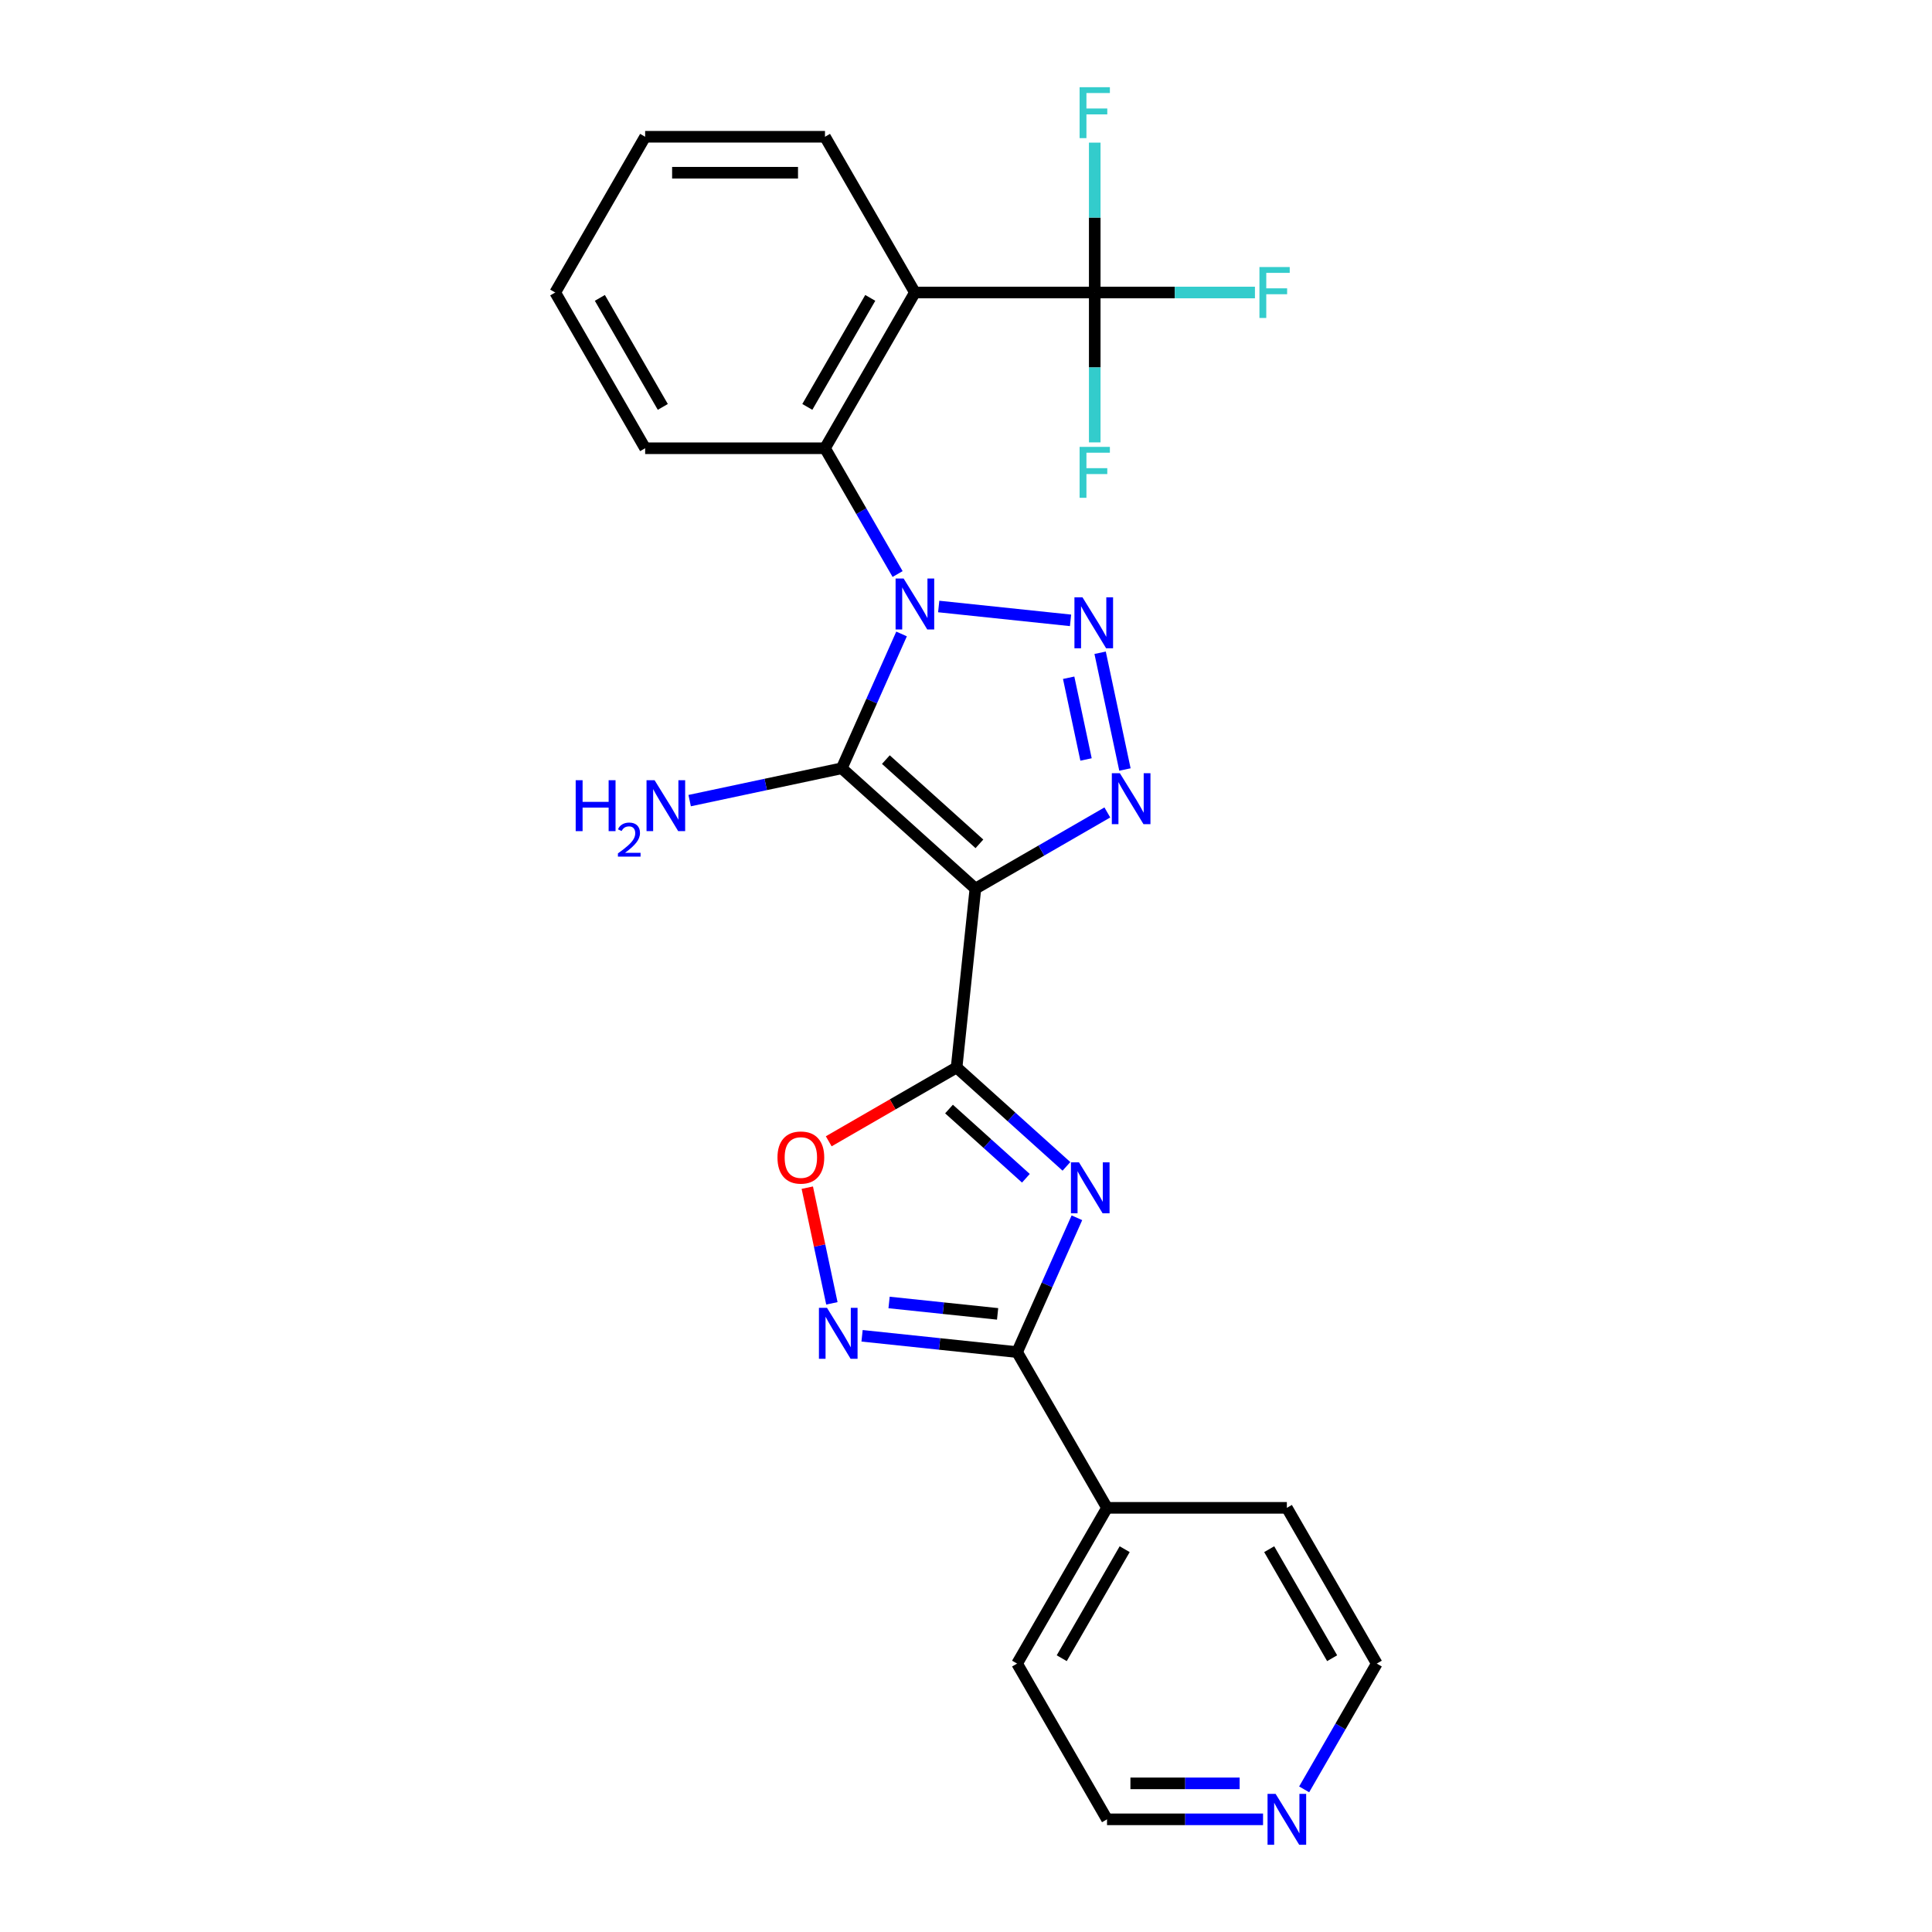 <?xml version='1.0' encoding='iso-8859-1'?>
<svg version='1.1' baseProfile='full'
              xmlns='http://www.w3.org/2000/svg'
                      xmlns:rdkit='http://www.rdkit.org/xml'
                      xmlns:xlink='http://www.w3.org/1999/xlink'
                  xml:space='preserve'
width='1000px' height='1000px' viewBox='0 0 1000 1000'>
<!-- END OF HEADER -->
<rect style='opacity:1.0;fill:#FFFFFF;stroke:none' width='1000' height='1000' x='0' y='0'> </rect>
<path class='bond-1' d='M 466.646,328.135 L 451.168,362.899' style='fill:none;fill-rule:evenodd;stroke:#0000FF;stroke-width:6px;stroke-linecap:butt;stroke-linejoin:miter;stroke-opacity:1' />
<path class='bond-1' d='M 451.168,362.899 L 435.69,397.663' style='fill:none;fill-rule:evenodd;stroke:#000000;stroke-width:6px;stroke-linecap:butt;stroke-linejoin:miter;stroke-opacity:1' />
<path class='bond-2' d='M 485.875,313.922 L 554.11,321.094' style='fill:none;fill-rule:evenodd;stroke:#0000FF;stroke-width:6px;stroke-linecap:butt;stroke-linejoin:miter;stroke-opacity:1' />
<path class='bond-8' d='M 464.597,297.119 L 445.803,264.567' style='fill:none;fill-rule:evenodd;stroke:#0000FF;stroke-width:6px;stroke-linecap:butt;stroke-linejoin:miter;stroke-opacity:1' />
<path class='bond-8' d='M 445.803,264.567 L 427.009,232.014' style='fill:none;fill-rule:evenodd;stroke:#000000;stroke-width:6px;stroke-linecap:butt;stroke-linejoin:miter;stroke-opacity:1' />
<path class='bond-0' d='M 504.865,459.948 L 435.69,397.663' style='fill:none;fill-rule:evenodd;stroke:#000000;stroke-width:6px;stroke-linecap:butt;stroke-linejoin:miter;stroke-opacity:1' />
<path class='bond-0' d='M 506.946,436.771 L 458.523,393.171' style='fill:none;fill-rule:evenodd;stroke:#000000;stroke-width:6px;stroke-linecap:butt;stroke-linejoin:miter;stroke-opacity:1' />
<path class='bond-3' d='M 504.865,459.948 L 495.135,552.522' style='fill:none;fill-rule:evenodd;stroke:#000000;stroke-width:6px;stroke-linecap:butt;stroke-linejoin:miter;stroke-opacity:1' />
<path class='bond-26' d='M 504.865,459.948 L 539.009,440.235' style='fill:none;fill-rule:evenodd;stroke:#000000;stroke-width:6px;stroke-linecap:butt;stroke-linejoin:miter;stroke-opacity:1' />
<path class='bond-26' d='M 539.009,440.235 L 573.154,420.522' style='fill:none;fill-rule:evenodd;stroke:#0000FF;stroke-width:6px;stroke-linecap:butt;stroke-linejoin:miter;stroke-opacity:1' />
<path class='bond-12' d='M 435.69,397.663 L 396.327,406.03' style='fill:none;fill-rule:evenodd;stroke:#000000;stroke-width:6px;stroke-linecap:butt;stroke-linejoin:miter;stroke-opacity:1' />
<path class='bond-12' d='M 396.327,406.03 L 356.965,414.397' style='fill:none;fill-rule:evenodd;stroke:#0000FF;stroke-width:6px;stroke-linecap:butt;stroke-linejoin:miter;stroke-opacity:1' />
<path class='bond-4' d='M 569.421,337.865 L 582.266,398.295' style='fill:none;fill-rule:evenodd;stroke:#0000FF;stroke-width:6px;stroke-linecap:butt;stroke-linejoin:miter;stroke-opacity:1' />
<path class='bond-4' d='M 553.138,350.8 L 562.129,393.101' style='fill:none;fill-rule:evenodd;stroke:#0000FF;stroke-width:6px;stroke-linecap:butt;stroke-linejoin:miter;stroke-opacity:1' />
<path class='bond-5' d='M 495.135,552.522 L 523.56,578.117' style='fill:none;fill-rule:evenodd;stroke:#000000;stroke-width:6px;stroke-linecap:butt;stroke-linejoin:miter;stroke-opacity:1' />
<path class='bond-5' d='M 523.56,578.117 L 551.986,603.711' style='fill:none;fill-rule:evenodd;stroke:#0000FF;stroke-width:6px;stroke-linecap:butt;stroke-linejoin:miter;stroke-opacity:1' />
<path class='bond-5' d='M 491.206,574.036 L 511.103,591.952' style='fill:none;fill-rule:evenodd;stroke:#000000;stroke-width:6px;stroke-linecap:butt;stroke-linejoin:miter;stroke-opacity:1' />
<path class='bond-5' d='M 511.103,591.952 L 531.001,609.867' style='fill:none;fill-rule:evenodd;stroke:#0000FF;stroke-width:6px;stroke-linecap:butt;stroke-linejoin:miter;stroke-opacity:1' />
<path class='bond-11' d='M 495.135,552.522 L 462.043,571.628' style='fill:none;fill-rule:evenodd;stroke:#000000;stroke-width:6px;stroke-linecap:butt;stroke-linejoin:miter;stroke-opacity:1' />
<path class='bond-11' d='M 462.043,571.628 L 428.95,590.734' style='fill:none;fill-rule:evenodd;stroke:#FF0000;stroke-width:6px;stroke-linecap:butt;stroke-linejoin:miter;stroke-opacity:1' />
<path class='bond-6' d='M 557.405,630.315 L 541.927,665.08' style='fill:none;fill-rule:evenodd;stroke:#0000FF;stroke-width:6px;stroke-linecap:butt;stroke-linejoin:miter;stroke-opacity:1' />
<path class='bond-6' d='M 541.927,665.08 L 526.449,699.844' style='fill:none;fill-rule:evenodd;stroke:#000000;stroke-width:6px;stroke-linecap:butt;stroke-linejoin:miter;stroke-opacity:1' />
<path class='bond-13' d='M 526.449,699.844 L 572.991,780.457' style='fill:none;fill-rule:evenodd;stroke:#000000;stroke-width:6px;stroke-linecap:butt;stroke-linejoin:miter;stroke-opacity:1' />
<path class='bond-28' d='M 526.449,699.844 L 486.324,695.627' style='fill:none;fill-rule:evenodd;stroke:#000000;stroke-width:6px;stroke-linecap:butt;stroke-linejoin:miter;stroke-opacity:1' />
<path class='bond-28' d='M 486.324,695.627 L 446.2,691.409' style='fill:none;fill-rule:evenodd;stroke:#0000FF;stroke-width:6px;stroke-linecap:butt;stroke-linejoin:miter;stroke-opacity:1' />
<path class='bond-28' d='M 516.358,680.064 L 488.27,677.112' style='fill:none;fill-rule:evenodd;stroke:#000000;stroke-width:6px;stroke-linecap:butt;stroke-linejoin:miter;stroke-opacity:1' />
<path class='bond-28' d='M 488.27,677.112 L 460.183,674.16' style='fill:none;fill-rule:evenodd;stroke:#0000FF;stroke-width:6px;stroke-linecap:butt;stroke-linejoin:miter;stroke-opacity:1' />
<path class='bond-7' d='M 473.551,151.401 L 427.009,232.014' style='fill:none;fill-rule:evenodd;stroke:#000000;stroke-width:6px;stroke-linecap:butt;stroke-linejoin:miter;stroke-opacity:1' />
<path class='bond-7' d='M 450.447,154.185 L 417.868,210.614' style='fill:none;fill-rule:evenodd;stroke:#000000;stroke-width:6px;stroke-linecap:butt;stroke-linejoin:miter;stroke-opacity:1' />
<path class='bond-10' d='M 473.551,151.401 L 566.635,151.401' style='fill:none;fill-rule:evenodd;stroke:#000000;stroke-width:6px;stroke-linecap:butt;stroke-linejoin:miter;stroke-opacity:1' />
<path class='bond-18' d='M 473.551,151.401 L 427.009,70.788' style='fill:none;fill-rule:evenodd;stroke:#000000;stroke-width:6px;stroke-linecap:butt;stroke-linejoin:miter;stroke-opacity:1' />
<path class='bond-19' d='M 427.009,232.014 L 333.925,232.014' style='fill:none;fill-rule:evenodd;stroke:#000000;stroke-width:6px;stroke-linecap:butt;stroke-linejoin:miter;stroke-opacity:1' />
<path class='bond-9' d='M 430.579,674.606 L 424.216,644.67' style='fill:none;fill-rule:evenodd;stroke:#0000FF;stroke-width:6px;stroke-linecap:butt;stroke-linejoin:miter;stroke-opacity:1' />
<path class='bond-9' d='M 424.216,644.67 L 417.853,614.734' style='fill:none;fill-rule:evenodd;stroke:#FF0000;stroke-width:6px;stroke-linecap:butt;stroke-linejoin:miter;stroke-opacity:1' />
<path class='bond-15' d='M 566.635,151.401 L 608.094,151.401' style='fill:none;fill-rule:evenodd;stroke:#000000;stroke-width:6px;stroke-linecap:butt;stroke-linejoin:miter;stroke-opacity:1' />
<path class='bond-15' d='M 608.094,151.401 L 649.554,151.401' style='fill:none;fill-rule:evenodd;stroke:#33CCCC;stroke-width:6px;stroke-linecap:butt;stroke-linejoin:miter;stroke-opacity:1' />
<path class='bond-16' d='M 566.635,151.401 L 566.635,190.189' style='fill:none;fill-rule:evenodd;stroke:#000000;stroke-width:6px;stroke-linecap:butt;stroke-linejoin:miter;stroke-opacity:1' />
<path class='bond-16' d='M 566.635,190.189 L 566.635,228.977' style='fill:none;fill-rule:evenodd;stroke:#33CCCC;stroke-width:6px;stroke-linecap:butt;stroke-linejoin:miter;stroke-opacity:1' />
<path class='bond-17' d='M 566.635,151.401 L 566.635,112.613' style='fill:none;fill-rule:evenodd;stroke:#000000;stroke-width:6px;stroke-linecap:butt;stroke-linejoin:miter;stroke-opacity:1' />
<path class='bond-17' d='M 566.635,112.613 L 566.635,73.825' style='fill:none;fill-rule:evenodd;stroke:#33CCCC;stroke-width:6px;stroke-linecap:butt;stroke-linejoin:miter;stroke-opacity:1' />
<path class='bond-22' d='M 572.991,780.457 L 666.075,780.457' style='fill:none;fill-rule:evenodd;stroke:#000000;stroke-width:6px;stroke-linecap:butt;stroke-linejoin:miter;stroke-opacity:1' />
<path class='bond-23' d='M 572.991,780.457 L 526.449,861.07' style='fill:none;fill-rule:evenodd;stroke:#000000;stroke-width:6px;stroke-linecap:butt;stroke-linejoin:miter;stroke-opacity:1' />
<path class='bond-23' d='M 582.132,801.857 L 549.553,858.286' style='fill:none;fill-rule:evenodd;stroke:#000000;stroke-width:6px;stroke-linecap:butt;stroke-linejoin:miter;stroke-opacity:1' />
<path class='bond-14' d='M 653.751,941.683 L 613.371,941.683' style='fill:none;fill-rule:evenodd;stroke:#0000FF;stroke-width:6px;stroke-linecap:butt;stroke-linejoin:miter;stroke-opacity:1' />
<path class='bond-14' d='M 613.371,941.683 L 572.991,941.683' style='fill:none;fill-rule:evenodd;stroke:#000000;stroke-width:6px;stroke-linecap:butt;stroke-linejoin:miter;stroke-opacity:1' />
<path class='bond-14' d='M 641.637,923.066 L 613.371,923.066' style='fill:none;fill-rule:evenodd;stroke:#0000FF;stroke-width:6px;stroke-linecap:butt;stroke-linejoin:miter;stroke-opacity:1' />
<path class='bond-14' d='M 613.371,923.066 L 585.105,923.066' style='fill:none;fill-rule:evenodd;stroke:#000000;stroke-width:6px;stroke-linecap:butt;stroke-linejoin:miter;stroke-opacity:1' />
<path class='bond-29' d='M 675.028,926.175 L 693.823,893.622' style='fill:none;fill-rule:evenodd;stroke:#0000FF;stroke-width:6px;stroke-linecap:butt;stroke-linejoin:miter;stroke-opacity:1' />
<path class='bond-29' d='M 693.823,893.622 L 712.617,861.07' style='fill:none;fill-rule:evenodd;stroke:#000000;stroke-width:6px;stroke-linecap:butt;stroke-linejoin:miter;stroke-opacity:1' />
<path class='bond-27' d='M 427.009,70.788 L 333.925,70.788' style='fill:none;fill-rule:evenodd;stroke:#000000;stroke-width:6px;stroke-linecap:butt;stroke-linejoin:miter;stroke-opacity:1' />
<path class='bond-27' d='M 413.046,89.405 L 347.888,89.405' style='fill:none;fill-rule:evenodd;stroke:#000000;stroke-width:6px;stroke-linecap:butt;stroke-linejoin:miter;stroke-opacity:1' />
<path class='bond-25' d='M 333.925,232.014 L 287.383,151.401' style='fill:none;fill-rule:evenodd;stroke:#000000;stroke-width:6px;stroke-linecap:butt;stroke-linejoin:miter;stroke-opacity:1' />
<path class='bond-25' d='M 343.066,210.614 L 310.487,154.185' style='fill:none;fill-rule:evenodd;stroke:#000000;stroke-width:6px;stroke-linecap:butt;stroke-linejoin:miter;stroke-opacity:1' />
<path class='bond-20' d='M 572.991,941.683 L 526.449,861.07' style='fill:none;fill-rule:evenodd;stroke:#000000;stroke-width:6px;stroke-linecap:butt;stroke-linejoin:miter;stroke-opacity:1' />
<path class='bond-21' d='M 712.617,861.07 L 666.075,780.457' style='fill:none;fill-rule:evenodd;stroke:#000000;stroke-width:6px;stroke-linecap:butt;stroke-linejoin:miter;stroke-opacity:1' />
<path class='bond-21' d='M 689.513,858.286 L 656.934,801.857' style='fill:none;fill-rule:evenodd;stroke:#000000;stroke-width:6px;stroke-linecap:butt;stroke-linejoin:miter;stroke-opacity:1' />
<path class='bond-24' d='M 333.925,70.788 L 287.383,151.401' style='fill:none;fill-rule:evenodd;stroke:#000000;stroke-width:6px;stroke-linecap:butt;stroke-linejoin:miter;stroke-opacity:1' />
<path  class='atom-0' d='M 467.724 299.446
L 476.362 313.409
Q 477.218 314.787, 478.596 317.281
Q 479.974 319.776, 480.048 319.925
L 480.048 299.446
L 483.548 299.446
L 483.548 325.808
L 479.936 325.808
L 470.665 310.542
Q 469.585 308.755, 468.431 306.707
Q 467.314 304.659, 466.979 304.026
L 466.979 325.808
L 463.554 325.808
L 463.554 299.446
L 467.724 299.446
' fill='#0000FF'/>
<path  class='atom-3' d='M 560.298 309.176
L 568.936 323.139
Q 569.792 324.516, 571.17 327.011
Q 572.547 329.506, 572.622 329.655
L 572.622 309.176
L 576.122 309.176
L 576.122 335.538
L 572.51 335.538
L 563.239 320.272
Q 562.159 318.485, 561.005 316.437
Q 559.888 314.389, 559.553 313.756
L 559.553 335.538
L 556.127 335.538
L 556.127 309.176
L 560.298 309.176
' fill='#0000FF'/>
<path  class='atom-5' d='M 579.651 400.226
L 588.289 414.188
Q 589.145 415.566, 590.523 418.061
Q 591.901 420.555, 591.975 420.704
L 591.975 400.226
L 595.475 400.226
L 595.475 426.587
L 591.863 426.587
L 582.592 411.322
Q 581.513 409.534, 580.358 407.486
Q 579.241 405.439, 578.906 404.806
L 578.906 426.587
L 575.481 426.587
L 575.481 400.226
L 579.651 400.226
' fill='#0000FF'/>
<path  class='atom-6' d='M 558.483 601.627
L 567.121 615.59
Q 567.977 616.967, 569.355 619.462
Q 570.733 621.956, 570.807 622.105
L 570.807 601.627
L 574.307 601.627
L 574.307 627.988
L 570.695 627.988
L 561.424 612.723
Q 560.344 610.935, 559.19 608.887
Q 558.073 606.84, 557.738 606.207
L 557.738 627.988
L 554.313 627.988
L 554.313 601.627
L 558.483 601.627
' fill='#0000FF'/>
<path  class='atom-10' d='M 428.048 676.933
L 436.686 690.896
Q 437.543 692.274, 438.92 694.768
Q 440.298 697.263, 440.373 697.412
L 440.373 676.933
L 443.873 676.933
L 443.873 703.295
L 440.261 703.295
L 430.99 688.029
Q 429.91 686.242, 428.756 684.194
Q 427.639 682.146, 427.304 681.513
L 427.304 703.295
L 423.878 703.295
L 423.878 676.933
L 428.048 676.933
' fill='#0000FF'/>
<path  class='atom-12' d='M 402.421 599.139
Q 402.421 592.809, 405.549 589.272
Q 408.676 585.735, 414.522 585.735
Q 420.368 585.735, 423.495 589.272
Q 426.623 592.809, 426.623 599.139
Q 426.623 605.543, 423.458 609.192
Q 420.293 612.803, 414.522 612.803
Q 408.714 612.803, 405.549 609.192
Q 402.421 605.58, 402.421 599.139
M 414.522 609.825
Q 418.543 609.825, 420.703 607.144
Q 422.9 604.426, 422.9 599.139
Q 422.9 593.963, 420.703 591.357
Q 418.543 588.713, 414.522 588.713
Q 410.501 588.713, 408.304 591.32
Q 406.145 593.926, 406.145 599.139
Q 406.145 604.463, 408.304 607.144
Q 410.501 609.825, 414.522 609.825
' fill='#FF0000'/>
<path  class='atom-13' d='M 297.975 403.836
L 301.549 403.836
L 301.549 415.043
L 315.028 415.043
L 315.028 403.836
L 318.602 403.836
L 318.602 430.197
L 315.028 430.197
L 315.028 418.022
L 301.549 418.022
L 301.549 430.197
L 297.975 430.197
L 297.975 403.836
' fill='#0000FF'/>
<path  class='atom-13' d='M 319.88 429.272
Q 320.519 427.626, 322.043 426.717
Q 323.566 425.783, 325.68 425.783
Q 328.309 425.783, 329.784 427.208
Q 331.258 428.633, 331.258 431.164
Q 331.258 433.745, 329.341 436.153
Q 327.449 438.561, 323.517 441.412
L 331.553 441.412
L 331.553 443.378
L 319.831 443.378
L 319.831 441.731
Q 323.075 439.421, 324.992 437.701
Q 326.933 435.981, 327.867 434.433
Q 328.801 432.885, 328.801 431.287
Q 328.801 429.616, 327.965 428.682
Q 327.13 427.749, 325.68 427.749
Q 324.279 427.749, 323.345 428.314
Q 322.411 428.879, 321.748 430.132
L 319.88 429.272
' fill='#0000FF'/>
<path  class='atom-13' d='M 338.813 403.836
L 347.452 417.798
Q 348.308 419.176, 349.686 421.671
Q 351.063 424.165, 351.138 424.314
L 351.138 403.836
L 354.638 403.836
L 354.638 430.197
L 351.026 430.197
L 341.755 414.931
Q 340.675 413.144, 339.521 411.096
Q 338.404 409.048, 338.069 408.416
L 338.069 430.197
L 334.643 430.197
L 334.643 403.836
L 338.813 403.836
' fill='#0000FF'/>
<path  class='atom-15' d='M 660.248 928.502
L 668.886 942.465
Q 669.742 943.842, 671.12 946.337
Q 672.498 948.832, 672.572 948.981
L 672.572 928.502
L 676.072 928.502
L 676.072 954.863
L 672.46 954.863
L 663.189 939.598
Q 662.11 937.81, 660.955 935.763
Q 659.838 933.715, 659.503 933.082
L 659.503 954.863
L 656.078 954.863
L 656.078 928.502
L 660.248 928.502
' fill='#0000FF'/>
<path  class='atom-16' d='M 651.881 138.22
L 667.556 138.22
L 667.556 141.236
L 655.418 141.236
L 655.418 149.242
L 666.216 149.242
L 666.216 152.295
L 655.418 152.295
L 655.418 164.582
L 651.881 164.582
L 651.881 138.22
' fill='#33CCCC'/>
<path  class='atom-17' d='M 558.797 231.304
L 574.472 231.304
L 574.472 234.32
L 562.334 234.32
L 562.334 242.325
L 573.132 242.325
L 573.132 245.378
L 562.334 245.378
L 562.334 257.666
L 558.797 257.666
L 558.797 231.304
' fill='#33CCCC'/>
<path  class='atom-18' d='M 558.797 45.137
L 574.472 45.137
L 574.472 48.153
L 562.334 48.153
L 562.334 56.158
L 573.132 56.158
L 573.132 59.211
L 562.334 59.211
L 562.334 71.498
L 558.797 71.498
L 558.797 45.137
' fill='#33CCCC'/>
</svg>
